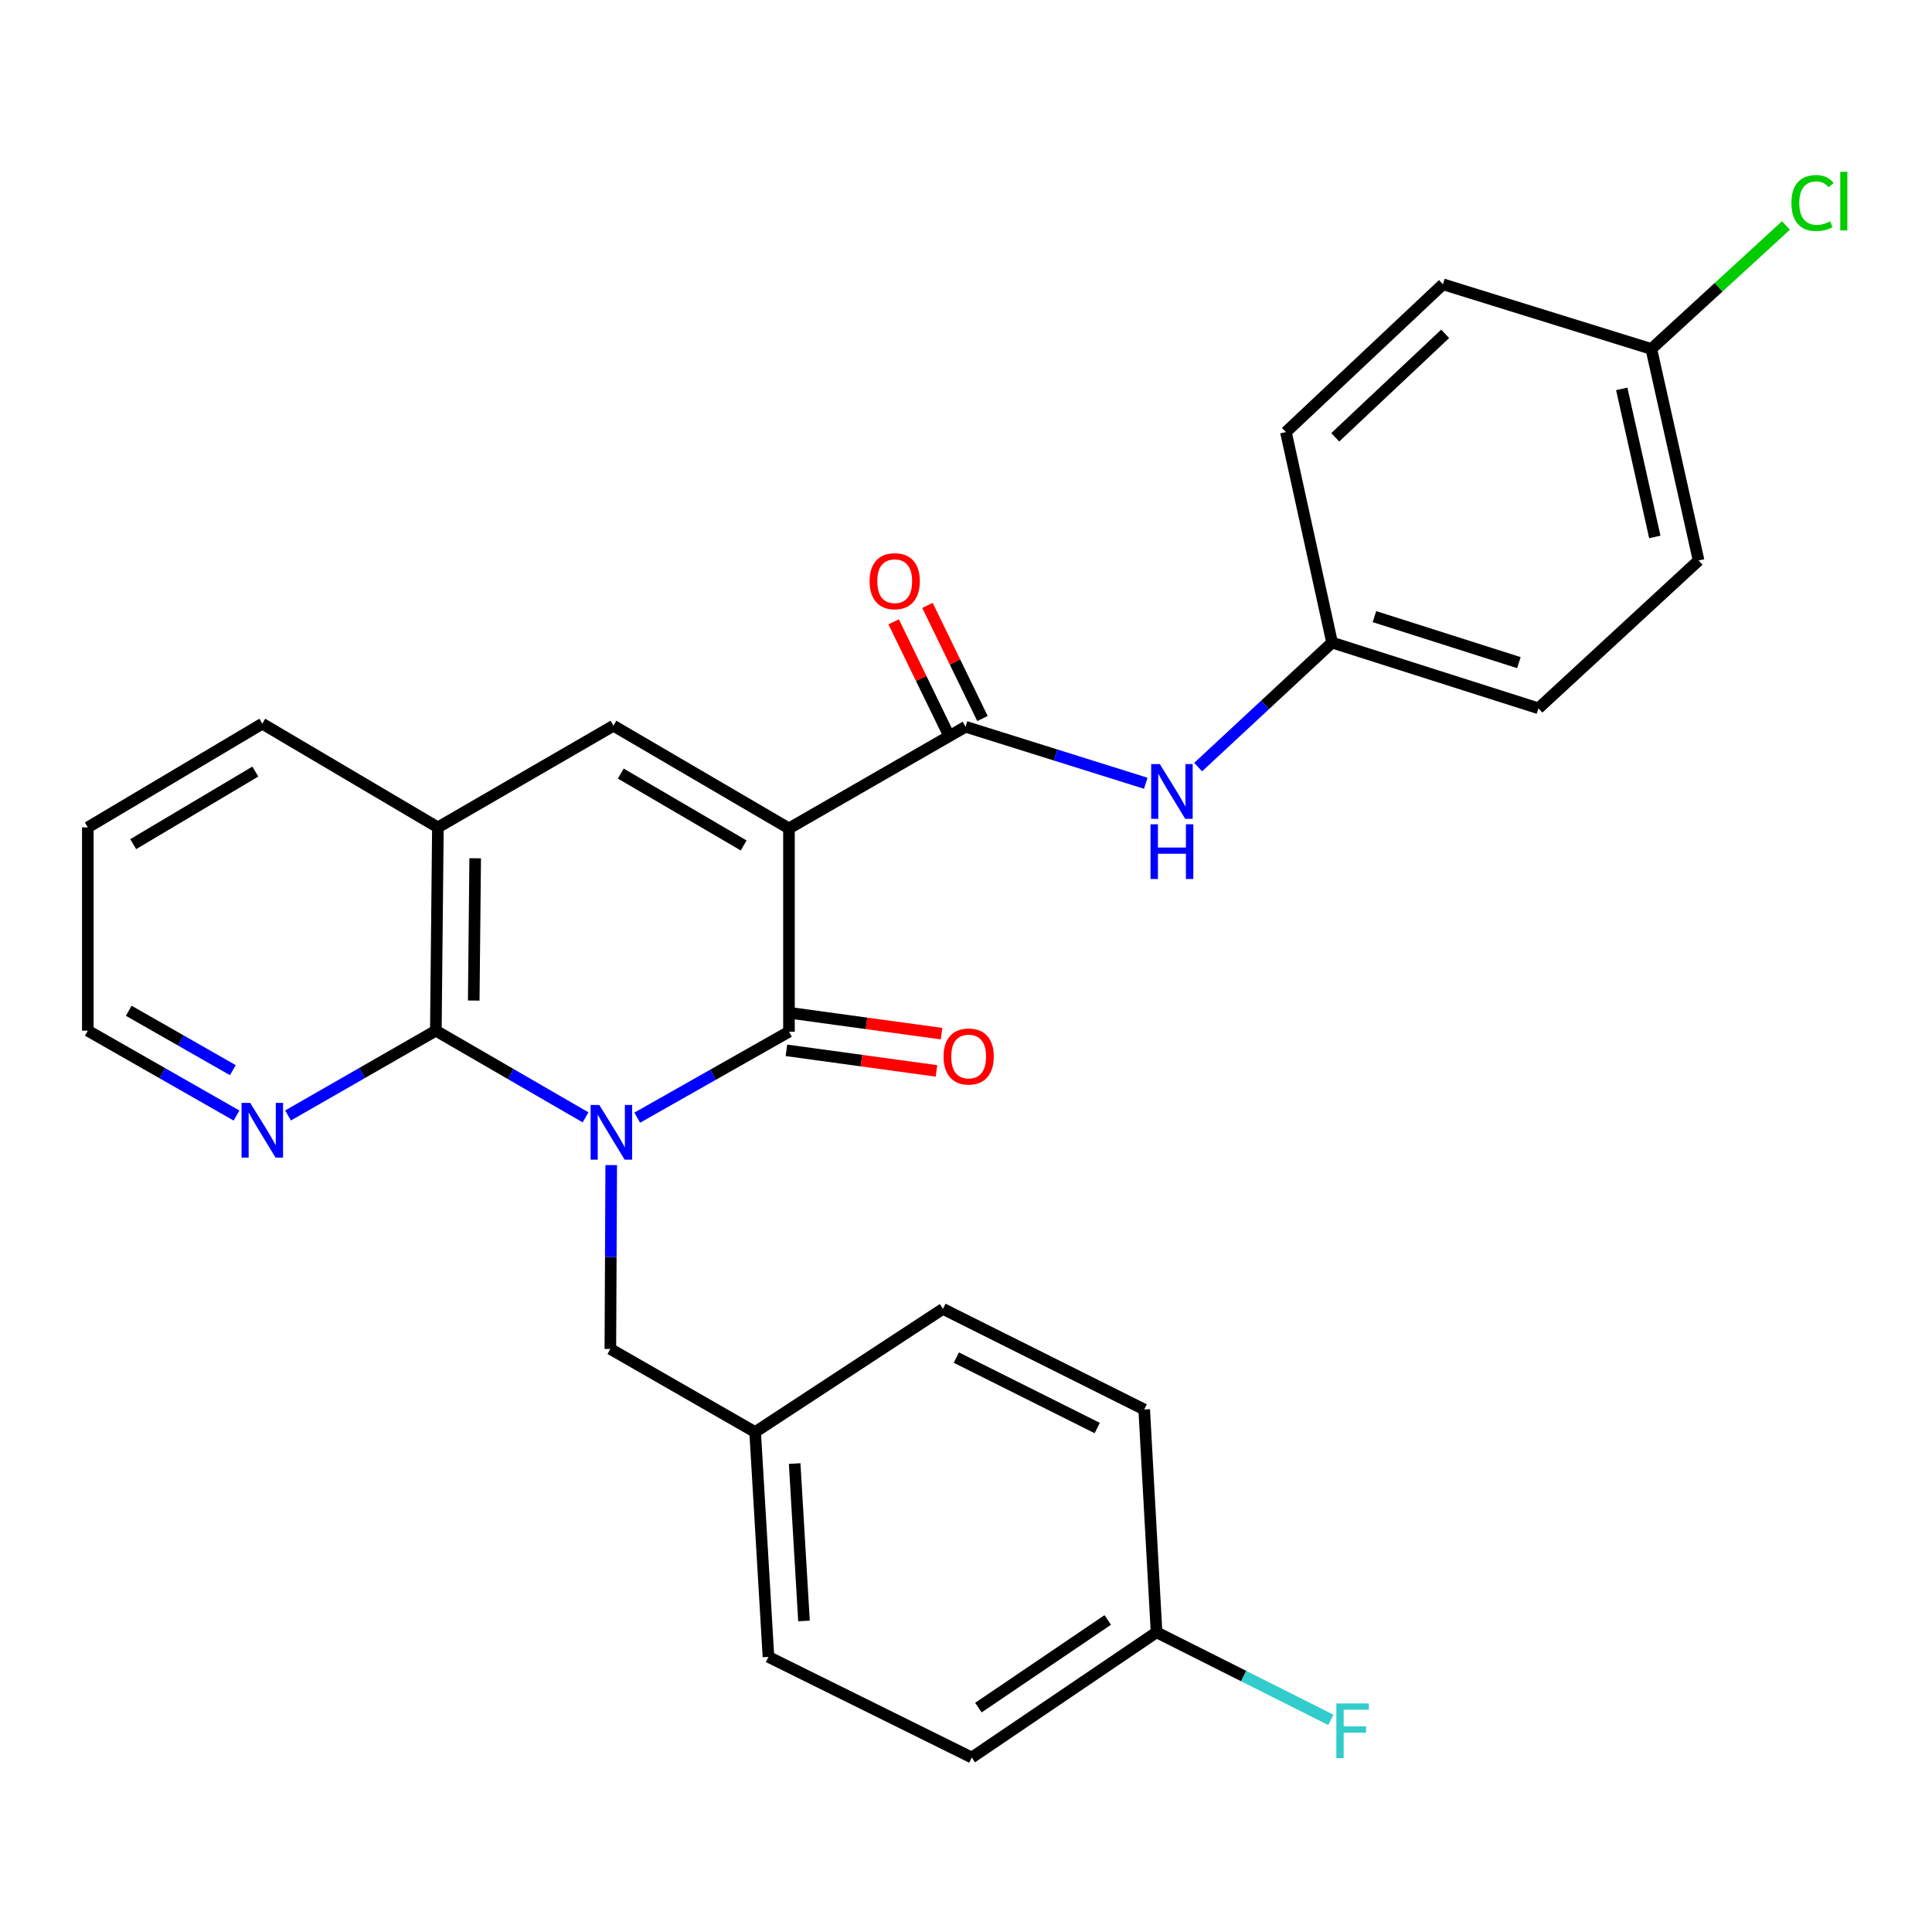 <?xml version='1.0' encoding='iso-8859-1'?>
<svg version='1.1' baseProfile='full'
              xmlns='http://www.w3.org/2000/svg'
                      xmlns:rdkit='http://www.rdkit.org/xml'
                      xmlns:xlink='http://www.w3.org/1999/xlink'
                  xml:space='preserve'
width='1000px' height='1000px' viewBox='0 0 1000 1000'>
<!-- END OF HEADER -->
<rect style='opacity:1.0;fill:#FFFFFF;stroke:none' width='1000' height='1000' x='0' y='0'> </rect>
<path class='bond-1' d='M 329.829,578.503 L 369.099,556.257' style='fill:none;fill-rule:evenodd;stroke:#0000FF;stroke-width:6px;stroke-linecap:butt;stroke-linejoin:miter;stroke-opacity:1' />
<path class='bond-1' d='M 369.099,556.257 L 408.368,534.01' style='fill:none;fill-rule:evenodd;stroke:#000000;stroke-width:6px;stroke-linecap:butt;stroke-linejoin:miter;stroke-opacity:1' />
<path class='bond-2' d='M 303.083,578.346 L 264.335,555.913' style='fill:none;fill-rule:evenodd;stroke:#0000FF;stroke-width:6px;stroke-linecap:butt;stroke-linejoin:miter;stroke-opacity:1' />
<path class='bond-2' d='M 264.335,555.913 L 225.587,533.48' style='fill:none;fill-rule:evenodd;stroke:#000000;stroke-width:6px;stroke-linecap:butt;stroke-linejoin:miter;stroke-opacity:1' />
<path class='bond-7' d='M 316.368,603.047 L 316.143,650.633' style='fill:none;fill-rule:evenodd;stroke:#0000FF;stroke-width:6px;stroke-linecap:butt;stroke-linejoin:miter;stroke-opacity:1' />
<path class='bond-7' d='M 316.143,650.633 L 315.918,698.219' style='fill:none;fill-rule:evenodd;stroke:#000000;stroke-width:6px;stroke-linecap:butt;stroke-linejoin:miter;stroke-opacity:1' />
<path class='bond-0' d='M 408.368,428.782 L 408.368,534.01' style='fill:none;fill-rule:evenodd;stroke:#000000;stroke-width:6px;stroke-linecap:butt;stroke-linejoin:miter;stroke-opacity:1' />
<path class='bond-4' d='M 408.368,428.782 L 499.781,376.168' style='fill:none;fill-rule:evenodd;stroke:#000000;stroke-width:6px;stroke-linecap:butt;stroke-linejoin:miter;stroke-opacity:1' />
<path class='bond-28' d='M 408.368,428.782 L 317.518,375.639' style='fill:none;fill-rule:evenodd;stroke:#000000;stroke-width:6px;stroke-linecap:butt;stroke-linejoin:miter;stroke-opacity:1' />
<path class='bond-28' d='M 384.916,437.607 L 321.321,400.406' style='fill:none;fill-rule:evenodd;stroke:#000000;stroke-width:6px;stroke-linecap:butt;stroke-linejoin:miter;stroke-opacity:1' />
<path class='bond-9' d='M 407.046,543.649 L 445.879,548.975' style='fill:none;fill-rule:evenodd;stroke:#000000;stroke-width:6px;stroke-linecap:butt;stroke-linejoin:miter;stroke-opacity:1' />
<path class='bond-9' d='M 445.879,548.975 L 484.712,554.301' style='fill:none;fill-rule:evenodd;stroke:#FF0000;stroke-width:6px;stroke-linecap:butt;stroke-linejoin:miter;stroke-opacity:1' />
<path class='bond-9' d='M 409.69,524.371 L 448.523,529.697' style='fill:none;fill-rule:evenodd;stroke:#000000;stroke-width:6px;stroke-linecap:butt;stroke-linejoin:miter;stroke-opacity:1' />
<path class='bond-9' d='M 448.523,529.697 L 487.355,535.022' style='fill:none;fill-rule:evenodd;stroke:#FF0000;stroke-width:6px;stroke-linecap:butt;stroke-linejoin:miter;stroke-opacity:1' />
<path class='bond-5' d='M 225.587,533.48 L 226.657,428.253' style='fill:none;fill-rule:evenodd;stroke:#000000;stroke-width:6px;stroke-linecap:butt;stroke-linejoin:miter;stroke-opacity:1' />
<path class='bond-5' d='M 245.205,517.894 L 245.955,444.235' style='fill:none;fill-rule:evenodd;stroke:#000000;stroke-width:6px;stroke-linecap:butt;stroke-linejoin:miter;stroke-opacity:1' />
<path class='bond-8' d='M 225.587,533.48 L 187.34,555.423' style='fill:none;fill-rule:evenodd;stroke:#000000;stroke-width:6px;stroke-linecap:butt;stroke-linejoin:miter;stroke-opacity:1' />
<path class='bond-8' d='M 187.34,555.423 L 149.093,577.366' style='fill:none;fill-rule:evenodd;stroke:#0000FF;stroke-width:6px;stroke-linecap:butt;stroke-linejoin:miter;stroke-opacity:1' />
<path class='bond-3' d='M 317.518,375.639 L 226.657,428.253' style='fill:none;fill-rule:evenodd;stroke:#000000;stroke-width:6px;stroke-linecap:butt;stroke-linejoin:miter;stroke-opacity:1' />
<path class='bond-6' d='M 499.781,376.168 L 546.415,390.791' style='fill:none;fill-rule:evenodd;stroke:#000000;stroke-width:6px;stroke-linecap:butt;stroke-linejoin:miter;stroke-opacity:1' />
<path class='bond-6' d='M 546.415,390.791 L 593.048,405.414' style='fill:none;fill-rule:evenodd;stroke:#0000FF;stroke-width:6px;stroke-linecap:butt;stroke-linejoin:miter;stroke-opacity:1' />
<path class='bond-10' d='M 508.53,371.913 L 494.289,342.63' style='fill:none;fill-rule:evenodd;stroke:#000000;stroke-width:6px;stroke-linecap:butt;stroke-linejoin:miter;stroke-opacity:1' />
<path class='bond-10' d='M 494.289,342.63 L 480.048,313.346' style='fill:none;fill-rule:evenodd;stroke:#FF0000;stroke-width:6px;stroke-linecap:butt;stroke-linejoin:miter;stroke-opacity:1' />
<path class='bond-10' d='M 491.031,380.423 L 476.79,351.14' style='fill:none;fill-rule:evenodd;stroke:#000000;stroke-width:6px;stroke-linecap:butt;stroke-linejoin:miter;stroke-opacity:1' />
<path class='bond-10' d='M 476.79,351.14 L 462.549,321.856' style='fill:none;fill-rule:evenodd;stroke:#FF0000;stroke-width:6px;stroke-linecap:butt;stroke-linejoin:miter;stroke-opacity:1' />
<path class='bond-25' d='M 226.657,428.253 L 135.764,374.579' style='fill:none;fill-rule:evenodd;stroke:#000000;stroke-width:6px;stroke-linecap:butt;stroke-linejoin:miter;stroke-opacity:1' />
<path class='bond-11' d='M 620.156,397.045 L 654.818,364.824' style='fill:none;fill-rule:evenodd;stroke:#0000FF;stroke-width:6px;stroke-linecap:butt;stroke-linejoin:miter;stroke-opacity:1' />
<path class='bond-11' d='M 654.818,364.824 L 689.48,332.603' style='fill:none;fill-rule:evenodd;stroke:#000000;stroke-width:6px;stroke-linecap:butt;stroke-linejoin:miter;stroke-opacity:1' />
<path class='bond-12' d='M 315.918,698.219 L 390.856,741.234' style='fill:none;fill-rule:evenodd;stroke:#000000;stroke-width:6px;stroke-linecap:butt;stroke-linejoin:miter;stroke-opacity:1' />
<path class='bond-26' d='M 122.425,577.401 L 83.94,555.441' style='fill:none;fill-rule:evenodd;stroke:#0000FF;stroke-width:6px;stroke-linecap:butt;stroke-linejoin:miter;stroke-opacity:1' />
<path class='bond-26' d='M 83.94,555.441 L 45.455,533.48' style='fill:none;fill-rule:evenodd;stroke:#000000;stroke-width:6px;stroke-linecap:butt;stroke-linejoin:miter;stroke-opacity:1' />
<path class='bond-26' d='M 120.523,553.913 L 93.584,538.54' style='fill:none;fill-rule:evenodd;stroke:#0000FF;stroke-width:6px;stroke-linecap:butt;stroke-linejoin:miter;stroke-opacity:1' />
<path class='bond-26' d='M 93.584,538.54 L 66.644,523.168' style='fill:none;fill-rule:evenodd;stroke:#000000;stroke-width:6px;stroke-linecap:butt;stroke-linejoin:miter;stroke-opacity:1' />
<path class='bond-17' d='M 689.48,332.603 L 665.59,223.656' style='fill:none;fill-rule:evenodd;stroke:#000000;stroke-width:6px;stroke-linecap:butt;stroke-linejoin:miter;stroke-opacity:1' />
<path class='bond-18' d='M 689.48,332.603 L 796.287,366.623' style='fill:none;fill-rule:evenodd;stroke:#000000;stroke-width:6px;stroke-linecap:butt;stroke-linejoin:miter;stroke-opacity:1' />
<path class='bond-18' d='M 711.407,319.165 L 786.171,342.979' style='fill:none;fill-rule:evenodd;stroke:#000000;stroke-width:6px;stroke-linecap:butt;stroke-linejoin:miter;stroke-opacity:1' />
<path class='bond-19' d='M 390.856,741.234 L 488.073,677.474' style='fill:none;fill-rule:evenodd;stroke:#000000;stroke-width:6px;stroke-linecap:butt;stroke-linejoin:miter;stroke-opacity:1' />
<path class='bond-20' d='M 390.856,741.234 L 397.753,857.607' style='fill:none;fill-rule:evenodd;stroke:#000000;stroke-width:6px;stroke-linecap:butt;stroke-linejoin:miter;stroke-opacity:1' />
<path class='bond-20' d='M 411.315,757.538 L 416.143,839' style='fill:none;fill-rule:evenodd;stroke:#000000;stroke-width:6px;stroke-linecap:butt;stroke-linejoin:miter;stroke-opacity:1' />
<path class='bond-13' d='M 854.727,180.62 L 879.191,290.107' style='fill:none;fill-rule:evenodd;stroke:#000000;stroke-width:6px;stroke-linecap:butt;stroke-linejoin:miter;stroke-opacity:1' />
<path class='bond-13' d='M 839.407,201.286 L 856.531,277.927' style='fill:none;fill-rule:evenodd;stroke:#000000;stroke-width:6px;stroke-linecap:butt;stroke-linejoin:miter;stroke-opacity:1' />
<path class='bond-16' d='M 854.727,180.62 L 889.564,148.668' style='fill:none;fill-rule:evenodd;stroke:#000000;stroke-width:6px;stroke-linecap:butt;stroke-linejoin:miter;stroke-opacity:1' />
<path class='bond-16' d='M 889.564,148.668 L 924.401,116.716' style='fill:none;fill-rule:evenodd;stroke:#00CC00;stroke-width:6px;stroke-linecap:butt;stroke-linejoin:miter;stroke-opacity:1' />
<path class='bond-31' d='M 854.727,180.62 L 746.873,147.151' style='fill:none;fill-rule:evenodd;stroke:#000000;stroke-width:6px;stroke-linecap:butt;stroke-linejoin:miter;stroke-opacity:1' />
<path class='bond-14' d='M 598.63,844.872 L 502.981,909.691' style='fill:none;fill-rule:evenodd;stroke:#000000;stroke-width:6px;stroke-linecap:butt;stroke-linejoin:miter;stroke-opacity:1' />
<path class='bond-14' d='M 573.367,838.487 L 506.412,883.86' style='fill:none;fill-rule:evenodd;stroke:#000000;stroke-width:6px;stroke-linecap:butt;stroke-linejoin:miter;stroke-opacity:1' />
<path class='bond-15' d='M 598.63,844.872 L 643.739,867.54' style='fill:none;fill-rule:evenodd;stroke:#000000;stroke-width:6px;stroke-linecap:butt;stroke-linejoin:miter;stroke-opacity:1' />
<path class='bond-15' d='M 643.739,867.54 L 688.848,890.207' style='fill:none;fill-rule:evenodd;stroke:#33CCCC;stroke-width:6px;stroke-linecap:butt;stroke-linejoin:miter;stroke-opacity:1' />
<path class='bond-29' d='M 598.63,844.872 L 592.241,729.548' style='fill:none;fill-rule:evenodd;stroke:#000000;stroke-width:6px;stroke-linecap:butt;stroke-linejoin:miter;stroke-opacity:1' />
<path class='bond-23' d='M 665.59,223.656 L 746.873,147.151' style='fill:none;fill-rule:evenodd;stroke:#000000;stroke-width:6px;stroke-linecap:butt;stroke-linejoin:miter;stroke-opacity:1' />
<path class='bond-23' d='M 691.119,226.35 L 748.017,172.797' style='fill:none;fill-rule:evenodd;stroke:#000000;stroke-width:6px;stroke-linecap:butt;stroke-linejoin:miter;stroke-opacity:1' />
<path class='bond-24' d='M 796.287,366.623 L 879.191,290.107' style='fill:none;fill-rule:evenodd;stroke:#000000;stroke-width:6px;stroke-linecap:butt;stroke-linejoin:miter;stroke-opacity:1' />
<path class='bond-22' d='M 488.073,677.474 L 592.241,729.548' style='fill:none;fill-rule:evenodd;stroke:#000000;stroke-width:6px;stroke-linecap:butt;stroke-linejoin:miter;stroke-opacity:1' />
<path class='bond-22' d='M 494.998,702.69 L 567.916,739.142' style='fill:none;fill-rule:evenodd;stroke:#000000;stroke-width:6px;stroke-linecap:butt;stroke-linejoin:miter;stroke-opacity:1' />
<path class='bond-21' d='M 397.753,857.607 L 502.981,909.691' style='fill:none;fill-rule:evenodd;stroke:#000000;stroke-width:6px;stroke-linecap:butt;stroke-linejoin:miter;stroke-opacity:1' />
<path class='bond-30' d='M 135.764,374.579 L 45.455,428.253' style='fill:none;fill-rule:evenodd;stroke:#000000;stroke-width:6px;stroke-linecap:butt;stroke-linejoin:miter;stroke-opacity:1' />
<path class='bond-30' d='M 132.159,399.358 L 68.942,436.929' style='fill:none;fill-rule:evenodd;stroke:#000000;stroke-width:6px;stroke-linecap:butt;stroke-linejoin:miter;stroke-opacity:1' />
<path class='bond-27' d='M 45.455,533.48 L 45.455,428.253' style='fill:none;fill-rule:evenodd;stroke:#000000;stroke-width:6px;stroke-linecap:butt;stroke-linejoin:miter;stroke-opacity:1' />
<path  class='atom-0' d='M 310.188 571.924
L 319.468 586.924
Q 320.388 588.404, 321.868 591.084
Q 323.348 593.764, 323.428 593.924
L 323.428 571.924
L 327.188 571.924
L 327.188 600.244
L 323.308 600.244
L 313.348 583.844
Q 312.188 581.924, 310.948 579.724
Q 309.748 577.524, 309.388 576.844
L 309.388 600.244
L 305.708 600.244
L 305.708 571.924
L 310.188 571.924
' fill='#0000FF'/>
<path  class='atom-7' d='M 600.327 395.499
L 609.607 410.499
Q 610.527 411.979, 612.007 414.659
Q 613.487 417.339, 613.567 417.499
L 613.567 395.499
L 617.327 395.499
L 617.327 423.819
L 613.447 423.819
L 603.487 407.419
Q 602.327 405.499, 601.087 403.299
Q 599.887 401.099, 599.527 400.419
L 599.527 423.819
L 595.847 423.819
L 595.847 395.499
L 600.327 395.499
' fill='#0000FF'/>
<path  class='atom-7' d='M 595.507 426.651
L 599.347 426.651
L 599.347 438.691
L 613.827 438.691
L 613.827 426.651
L 617.667 426.651
L 617.667 454.971
L 613.827 454.971
L 613.827 441.891
L 599.347 441.891
L 599.347 454.971
L 595.507 454.971
L 595.507 426.651
' fill='#0000FF'/>
<path  class='atom-9' d='M 129.504 570.853
L 138.784 585.853
Q 139.704 587.333, 141.184 590.013
Q 142.664 592.693, 142.744 592.853
L 142.744 570.853
L 146.504 570.853
L 146.504 599.173
L 142.624 599.173
L 132.664 582.773
Q 131.504 580.853, 130.264 578.653
Q 129.064 576.453, 128.704 575.773
L 128.704 599.173
L 125.024 599.173
L 125.024 570.853
L 129.504 570.853
' fill='#0000FF'/>
<path  class='atom-10' d='M 488.381 546.846
Q 488.381 540.046, 491.741 536.246
Q 495.101 532.446, 501.381 532.446
Q 507.661 532.446, 511.021 536.246
Q 514.381 540.046, 514.381 546.846
Q 514.381 553.726, 510.981 557.646
Q 507.581 561.526, 501.381 561.526
Q 495.141 561.526, 491.741 557.646
Q 488.381 553.766, 488.381 546.846
M 501.381 558.326
Q 505.701 558.326, 508.021 555.446
Q 510.381 552.526, 510.381 546.846
Q 510.381 541.286, 508.021 538.486
Q 505.701 535.646, 501.381 535.646
Q 497.061 535.646, 494.701 538.446
Q 492.381 541.246, 492.381 546.846
Q 492.381 552.566, 494.701 555.446
Q 497.061 558.326, 501.381 558.326
' fill='#FF0000'/>
<path  class='atom-11' d='M 450.101 300.825
Q 450.101 294.025, 453.461 290.225
Q 456.821 286.425, 463.101 286.425
Q 469.381 286.425, 472.741 290.225
Q 476.101 294.025, 476.101 300.825
Q 476.101 307.705, 472.701 311.625
Q 469.301 315.505, 463.101 315.505
Q 456.861 315.505, 453.461 311.625
Q 450.101 307.745, 450.101 300.825
M 463.101 312.305
Q 467.421 312.305, 469.741 309.425
Q 472.101 306.505, 472.101 300.825
Q 472.101 295.265, 469.741 292.465
Q 467.421 289.625, 463.101 289.625
Q 458.781 289.625, 456.421 292.425
Q 454.101 295.225, 454.101 300.825
Q 454.101 306.545, 456.421 309.425
Q 458.781 312.305, 463.101 312.305
' fill='#FF0000'/>
<path  class='atom-16' d='M 691.687 881.705
L 708.527 881.705
L 708.527 884.945
L 695.487 884.945
L 695.487 893.545
L 707.087 893.545
L 707.087 896.825
L 695.487 896.825
L 695.487 910.025
L 691.687 910.025
L 691.687 881.705
' fill='#33CCCC'/>
<path  class='atom-17' d='M 927.231 105.085
Q 927.231 98.045, 930.511 94.365
Q 933.831 90.645, 940.111 90.645
Q 945.951 90.645, 949.071 94.765
L 946.431 96.925
Q 944.151 93.925, 940.111 93.925
Q 935.831 93.925, 933.551 96.805
Q 931.311 99.645, 931.311 105.085
Q 931.311 110.685, 933.631 113.565
Q 935.991 116.445, 940.551 116.445
Q 943.671 116.445, 947.311 114.565
L 948.431 117.565
Q 946.951 118.525, 944.711 119.085
Q 942.471 119.645, 939.991 119.645
Q 933.831 119.645, 930.511 115.885
Q 927.231 112.125, 927.231 105.085
' fill='#00CC00'/>
<path  class='atom-17' d='M 952.511 88.925
L 956.191 88.925
L 956.191 119.285
L 952.511 119.285
L 952.511 88.925
' fill='#00CC00'/>
</svg>

